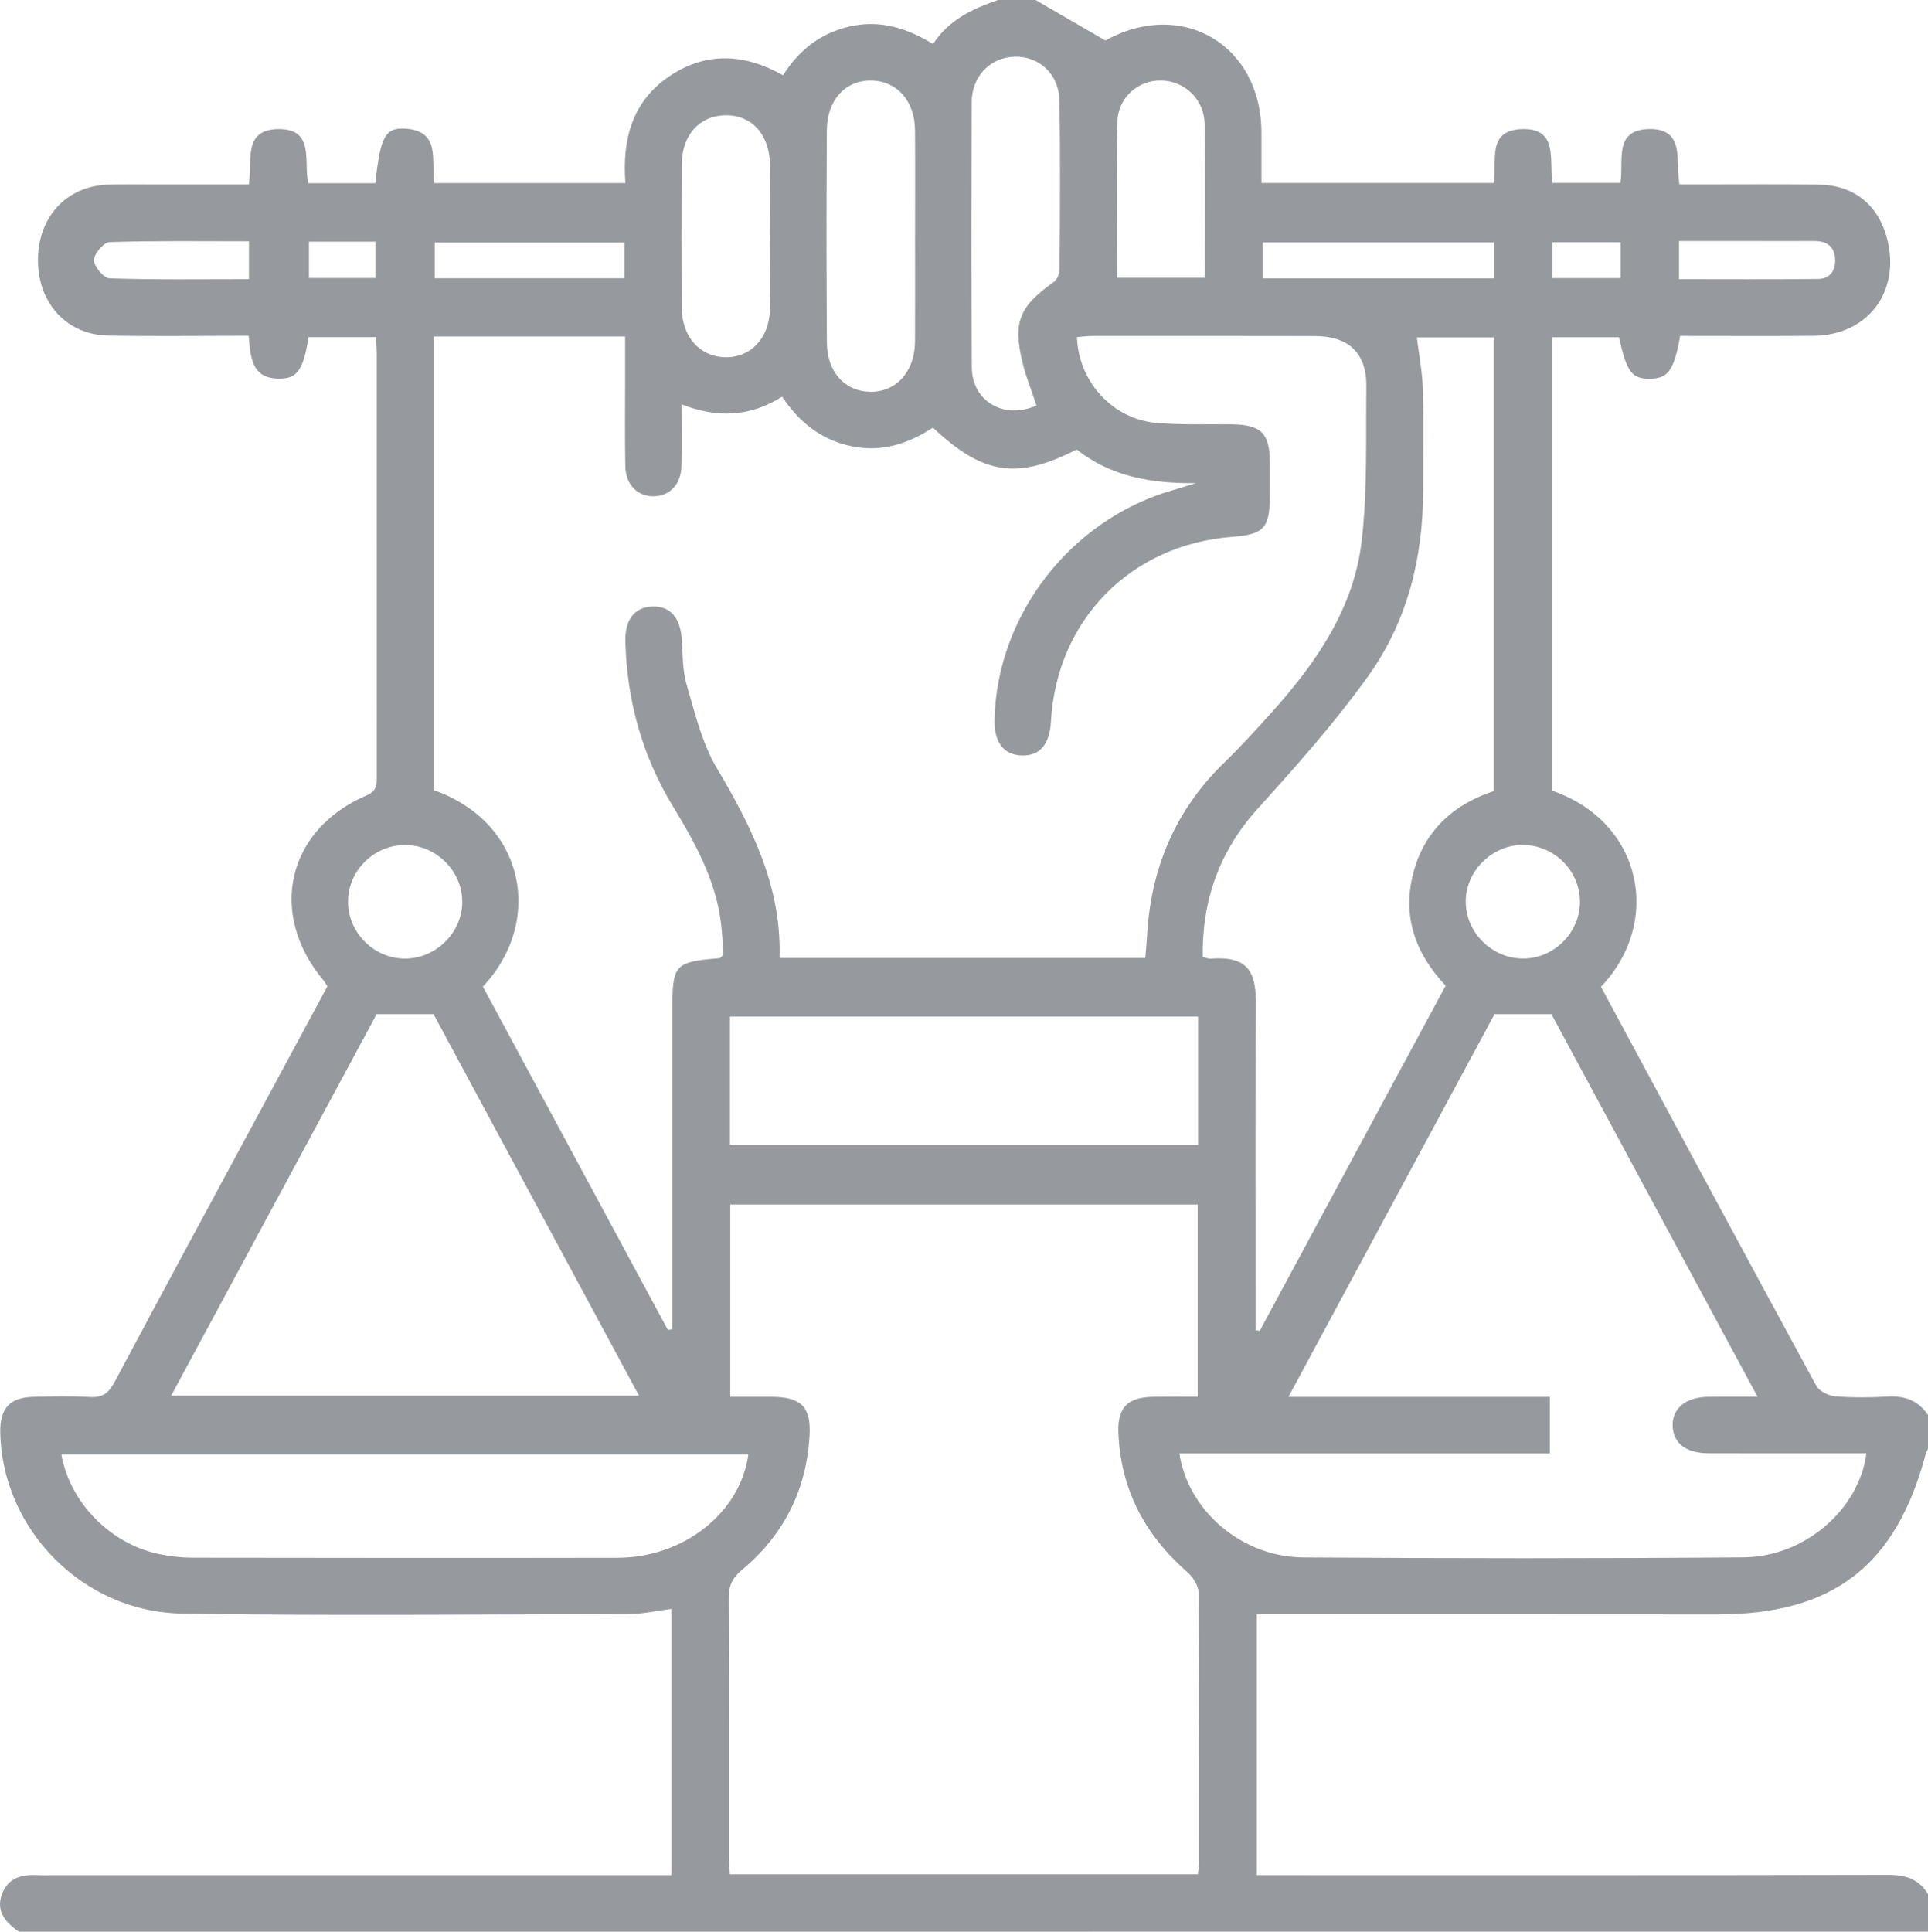 <?xml version="1.0" encoding="UTF-8"?>
<svg xmlns="http://www.w3.org/2000/svg" id="Layer_1" data-name="Layer 1" viewBox="0 0 53.214 53.316">
  <defs>
    <style>
      .cls-1 {
        opacity: .5;
      }

      .cls-2 {
        fill: #2e353d;
      }
    </style>
  </defs>
  <g class="cls-1">
    <path class="cls-2" d="M53.214,39.05v.937c-.021,.046-.049,.091-.062,.139-.822,3.094-2.558,4.43-5.759,4.429-4.233-.001-8.466-.004-12.704-.006v7.204h.648c5.594,0,11.188,.005,16.783-.008,.477-.001,.843,.116,1.094,.529v1.041c-17.564,.001-35.129,.001-52.693,.001-.353-.257-.644-.552-.468-1.037,.174-.477,.575-.552,1.02-.526,.121,.007,.242,.001,.364,.001H18.532v-7.351c-.402,.051-.776,.14-1.149,.141-4.122,.009-8.244,.054-12.365-.012C2.274,44.488,.056,42.194,.007,39.533c-.012-.664,.264-.968,.919-.982,.519-.011,1.04-.025,1.558,.005,.347,.021,.517-.112,.678-.413,1.367-2.569,2.752-5.129,4.133-7.691,.582-1.08,1.164-2.16,1.742-3.231-.046-.07-.07-.117-.103-.156-1.547-1.847-1.02-4.165,1.182-5.112,.312-.134,.283-.331,.283-.569-.001-3.869-0-7.739-.001-11.609,0-.151-.013-.303-.02-.471h-1.861c-.145,.906-.311,1.146-.806,1.147-.782,0-.796-.609-.848-1.184-1.32,0-2.601,.018-3.88-.005-1.142-.021-1.935-.896-1.936-2.079-.001-1.19,.784-2.046,1.926-2.087,.398-.014,.796-.006,1.195-.006,.896-.001,1.792-0,2.699-0,.107-.642-.177-1.508,.802-1.527,1.034-.019,.701,.9,.839,1.493h1.851c.139-1.274,.265-1.533,.807-1.506,1.024,.052,.72,.9,.824,1.503h5.271c-.091-1.212,.189-2.257,1.216-2.95,1.017-.687,2.078-.623,3.135-.026,.455-.72,1.059-1.174,1.864-1.352,.826-.183,1.563,.055,2.276,.489C26.194,.538,26.851,.242,27.543,0,27.889,0,28.236,0,28.582,0c.614,.356,1.227,.711,1.929,1.118-.091,.036-.042,.023,.002-.002,2.105-1.169,4.294,.118,4.304,2.531,.002,.463,0,.927,0,1.404h6.416c.086-.608-.195-1.443,.745-1.487,1.06-.05,.767,.875,.871,1.485h1.876c.096-.602-.19-1.445,.75-1.486,1.057-.046,.762,.884,.879,1.526,.22,0,.407-0,.594,0,1.091,.001,2.182-.011,3.272,.008,.963,.016,1.63,.568,1.868,1.498,.374,1.461-.539,2.663-2.041,2.674-1.227,.009-2.455,.002-3.674,.002-.167,.953-.335,1.182-.845,1.183-.491,0-.632-.19-.843-1.146h-1.85v12.511c2.512,.868,3.046,3.641,1.353,5.415,1.976,3.671,3.95,7.347,5.944,11.013,.082,.15,.336,.273,.52,.289,.481,.04,.97,.035,1.453,.007,.472-.027,.843,.113,1.11,.508ZM11.979,9.284v12.525c2.537,.9,3.026,3.645,1.348,5.42,1.7,3.154,3.404,6.316,5.108,9.478,.041-.009,.082-.018,.123-.026v-.548c0-2.759,0-5.518,0-8.277,0-1.241,.062-1.308,1.297-1.411,.027-.002,.051-.04,.112-.091-.021-.282-.03-.592-.07-.899-.152-1.182-.711-2.196-1.319-3.193-.849-1.392-1.271-2.914-1.318-4.54-.018-.622,.254-.967,.745-.984,.497-.017,.777,.314,.814,.925,.025,.415,.019,.846,.134,1.238,.228,.777,.419,1.598,.824,2.283,.965,1.63,1.8,3.278,1.738,5.256h10.096c.016-.203,.036-.389,.046-.575,.098-1.88,.773-3.499,2.135-4.821,.46-.446,.893-.921,1.321-1.398,1.221-1.363,2.255-2.859,2.47-4.715,.163-1.406,.112-2.838,.129-4.26,.011-.924-.486-1.394-1.422-1.396-2.043-.004-4.087-.004-6.13-.003-.146,0-.292,.021-.435,.032,.043,1.23,.982,2.259,2.183,2.366,.688,.062,1.384,.031,2.076,.04,.825,.011,1.057,.237,1.064,1.046,.003,.312,.001,.625,0,.937-.003,.882-.166,1.058-1.041,1.124-2.803,.212-4.849,2.301-5.001,5.106-.034,.625-.311,.943-.809,.927-.494-.015-.761-.366-.748-.982,.061-2.897,2.107-5.534,4.918-6.339,.214-.061,.427-.13,.64-.195-1.212,.013-2.337-.174-3.29-.929-1.641,.842-2.588,.698-3.968-.603-.677,.442-1.404,.687-2.24,.515-.847-.174-1.456-.67-1.923-1.369-.896,.566-1.798,.592-2.774,.213,0,.602,.011,1.154-.003,1.705-.012,.495-.315,.817-.75,.831-.454,.015-.791-.317-.8-.834-.015-.798-.005-1.596-.005-2.394-0-.391,0-.781,0-1.182h-5.276Zm8.165,42.444h12.918c.013-.122,.033-.222,.033-.321,.002-2.481,.009-4.963-.012-7.444-.002-.198-.161-.443-.32-.582-1.167-1.023-1.836-2.286-1.895-3.848-.026-.691,.262-.972,.965-.983,.409-.006,.818-.001,1.223-.001v-5.307h-12.9v5.307c.398,0,.759-.002,1.119,0,.837,.004,1.116,.272,1.068,1.087-.089,1.497-.719,2.738-1.867,3.693-.273,.227-.366,.451-.364,.79,.011,2.36,.005,4.72,.007,7.08,0,.169,.016,.337,.025,.53Zm22.633-11.614h-10.225c.24,1.583,1.727,2.857,3.415,2.868,4.053,.028,8.106,.031,12.159-.002,1.688-.014,3.188-1.324,3.388-2.87-.174,0-.342,0-.51,0-1.282,0-2.563,.003-3.845-.001-.621-.002-.975-.275-.993-.747-.019-.49,.361-.805,.992-.812,.42-.005,.84-.001,1.352-.001-1.944-3.609-3.83-7.109-5.69-10.561h-1.569c-1.868,3.469-3.753,6.968-5.689,10.564h7.216v1.562Zm-9.582-13.705c.105,.026,.155,.052,.203,.049,1.105-.083,1.275,.402,1.267,1.334-.025,2.792-.009,5.585-.009,8.377v.542l.113,.019c1.711-3.176,3.422-6.353,5.132-9.527-.849-.901-1.197-1.918-.898-3.09,.303-1.185,1.115-1.914,2.224-2.279V9.311h-2.121c.06,.495,.152,.955,.165,1.417,.025,.936,.007,1.873,.008,2.81,.001,1.851-.433,3.604-1.504,5.105-.921,1.291-1.986,2.485-3.052,3.665-1.057,1.17-1.546,2.51-1.528,4.102ZM4.724,38.519h12.913c-1.924-3.571-3.813-7.079-5.673-10.531h-1.568c-1.872,3.477-3.756,6.974-5.672,10.531Zm15.93,1.626H1.694c.238,1.331,1.353,2.463,2.695,2.745,.303,.064,.617,.099,.926,.1,3.912,.006,7.824,.009,11.736,.002,1.816-.004,3.384-1.243,3.603-2.847Zm-.507-12.088v3.542h12.92v-3.542h-12.92ZM28.607,11.191c-.138-.419-.288-.788-.382-1.172-.275-1.126-.096-1.554,.855-2.232,.091-.065,.164-.223,.165-.338,.01-1.559,.024-3.119-.005-4.678-.013-.728-.558-1.22-1.228-1.207-.668,.013-1.189,.532-1.192,1.252-.011,2.443-.018,4.886,.003,7.329,.008,.938,.897,1.444,1.783,1.046Zm-3.351-4.683c0-.972,.005-1.943-.002-2.915-.005-.801-.488-1.351-1.187-1.371-.718-.021-1.24,.525-1.246,1.362-.013,1.96-.013,3.921,.001,5.882,.006,.811,.508,1.343,1.209,1.347,.713,.004,1.219-.564,1.223-1.389,.006-.972,.001-1.943,.001-2.915Zm-4,.06c0-.676,.011-1.353-.003-2.029-.017-.84-.517-1.374-1.245-1.358-.707,.016-1.188,.553-1.192,1.359-.007,1.318-.007,2.636,0,3.954,.004,.797,.494,1.347,1.193,1.366,.7,.019,1.22-.516,1.242-1.315,.018-.658,.004-1.318,.005-1.977Zm9.573,1.099h2.426c0-1.438,.015-2.839-.006-4.238-.01-.682-.541-1.189-1.184-1.208-.644-.019-1.209,.463-1.225,1.152-.033,1.417-.01,2.835-.01,4.294ZM11.195,23.32c-.871-.007-1.597,.714-1.589,1.578,.008,.846,.713,1.551,1.559,1.558,.864,.007,1.601-.723,1.593-1.579-.008-.842-.719-1.549-1.563-1.556Zm32.412,1.548c-.013-.869-.745-1.569-1.618-1.548-.841,.02-1.547,.75-1.533,1.585,.014,.861,.757,1.571,1.623,1.549,.845-.021,1.541-.743,1.529-1.587Zm-2.373-18.178h-6.378v.992h6.378v-.992Zm-23.999,.004h-5.236v.986h5.236v-.986Zm-10.364-.035c-1.302,0-2.575-.018-3.847,.023-.16,.005-.432,.325-.431,.498,.001,.176,.271,.497,.431,.502,1.272,.042,2.545,.023,3.847,.023v-1.046Zm39.47,1.046c1.3,0,2.572,.009,3.845-.006,.336-.004,.485-.248,.464-.566-.022-.333-.231-.48-.558-.48-.863,.002-1.725-.001-2.588-.001-.388-0-.775,0-1.162,0v1.053ZM8.527,6.671v1.002h1.834v-1.002h-1.834Zm36.203,.016h-1.88v.988h1.88v-.988Z"></path>
  </g>
</svg>
